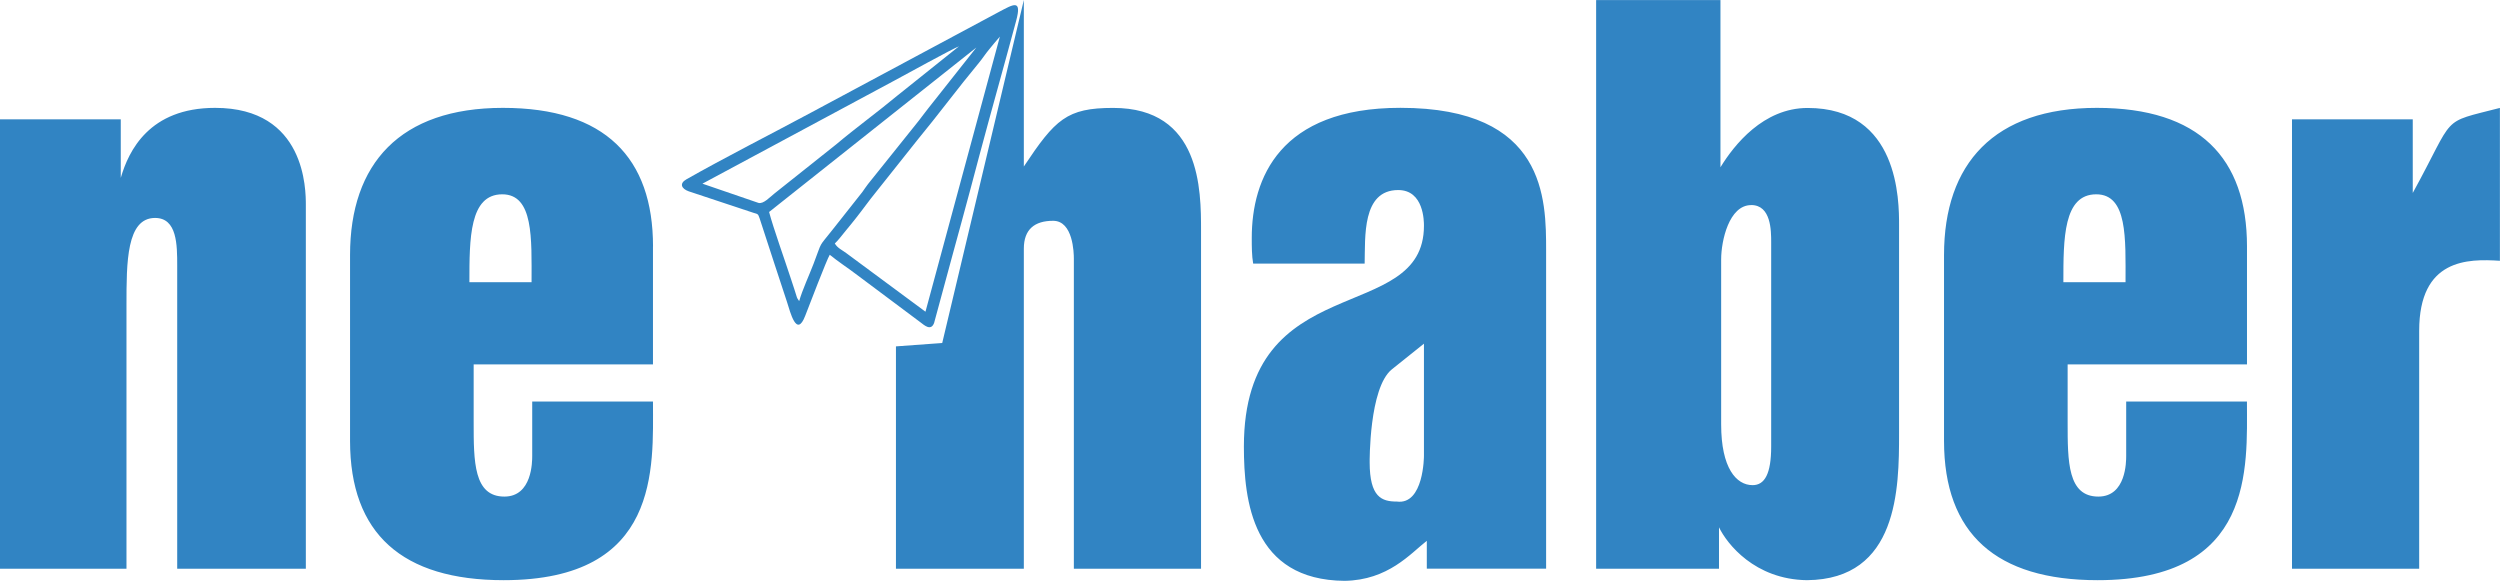 <?xml version="1.0" encoding="UTF-8"?>
<!DOCTYPE svg PUBLIC "-//W3C//DTD SVG 1.1//EN" "http://www.w3.org/Graphics/SVG/1.1/DTD/svg11.dtd">
<!-- Creator: CorelDRAW -->
<svg xmlns="http://www.w3.org/2000/svg" xml:space="preserve" width="45.13mm" height="10.486mm" version="1.1" style="shape-rendering:geometricPrecision; text-rendering:geometricPrecision; image-rendering:optimizeQuality; fill-rule:evenodd; clip-rule:evenodd"
viewBox="0 0 533.29 123.91"
 xmlns:xlink="http://www.w3.org/1999/xlink"
 xmlns:xodm="http://www.corel.com/coreldraw/odm/2003">
 <defs>
  <style type="text/css">
   <![CDATA[
    .fil1 {fill:#3184C3}
    .fil0 {fill:#3184C3;fill-rule:nonzero}
   ]]>
  </style>
 </defs>
 <g id="Layer_x0020_1">
  <g id="_105553183671776">
   <path class="fil0" d="M-0 121.32l26.98 0 0 -56.24c0,-9.15 0,-18.59 6.1,-18.59 4.72,0 4.72,5.79 4.72,10.21l0 64.62 27.44 0 0 -77.58c0,-3.2 0,-20.73 -19.36,-20.73 -14.02,0 -18.44,9.14 -20.12,14.94l0 -12.5 -25.76 0 0 95.86zm139.3 -68.74c0,-18.9 -10.21,-29.57 -32.01,-29.57 -21.95,0 -32.62,11.89 -32.62,31.4l0 39.63c0,19.81 11.13,29.72 32.77,29.72 33.53,0 31.85,-24.08 31.85,-38.1l-25.76 0 0 11.58c0,1.22 0,8.69 -5.94,8.69 -6.55,0 -6.55,-7.47 -6.55,-15.85l0 -12.35 38.25 0 0 -25.15zm-25.91 7.62l-13.26 0c0,-9.3 0,-18.75 7.01,-18.75 6.71,0 6.25,9.45 6.25,18.75zm77.73 61.12l27.28 0 0 -68.28c0,-4.11 2.29,-5.94 6.25,-5.94 4.27,0 4.42,6.86 4.42,8.08l0 66.14 27.13 0 0 -72.09c0,-8.69 0,-26.21 -18.75,-26.21 -9.91,0 -12.35,2.44 -19.05,12.5l0 -35.51 -17.41 73.16 -9.87 0.72 0 47.43zm99.98 -65.08c0.15,-5.64 -0.61,-15.7 7.16,-15.7 5.49,0 5.49,6.71 5.49,7.62 0,21.49 -38.41,8.69 -38.41,47.09 0,11.58 1.83,28.5 21.49,28.65 9.3,-0.15 14.02,-5.79 17.53,-8.54l0 5.94 25.45 0 0 -67.82c0,-10.97 0,-30.48 -31.09,-30.48 -25.76,0 -31.7,15.09 -31.7,27.74 0,1.83 0,3.81 0.3,5.49l23.78 0zm6.86 50.75c-3.2,0 -5.79,-0.91 -5.79,-8.38 0,0 -0.15,-15.85 4.72,-19.81l6.86 -5.49 0 23.93c0,0 0,10.52 -5.79,9.75zm42.52 14.33l26.21 0 0 -8.84c1.68,3.5 7.62,11.13 18.75,11.28 19.51,-0.15 19.66,-19.66 19.66,-31.24l0 -44.5c0,-5.18 0,-24.99 -19.51,-24.99 -9.45,0 -15.7,7.92 -18.59,12.65l0 -35.66 -26.52 0 0 121.32zm33.07 -77.58c4.27,0 4.27,5.49 4.27,7.93l0 43.59c0,5.79 -1.37,8.23 -3.96,8.23 -3.5,0 -6.71,-3.66 -6.71,-12.95l0 -35.21c0,-3.96 1.68,-11.58 6.4,-11.58zm105.77 8.84c0,-18.9 -10.21,-29.57 -32.01,-29.57 -21.95,0 -32.62,11.89 -32.62,31.4l0 39.63c0,19.81 11.13,29.72 32.77,29.72 33.53,0 31.85,-24.08 31.85,-38.1l-25.76 0 0 11.58c0,1.22 0,8.69 -5.94,8.69 -6.55,0 -6.55,-7.47 -6.55,-15.85l0 -12.35 38.26 0 0 -25.15zm-25.91 7.62l-13.26 0c0,-9.3 0,-18.75 7.01,-18.75 6.71,0 6.25,9.45 6.25,18.75zm35.51 61.12l27.13 0 0 -50.75c0,-15.39 10.36,-15.39 17.22,-14.94l0 -32.61c-12.96,3.35 -9.3,1.22 -18.59,18.14l0 -15.7 -25.76 0 0 95.86z"/>
   <path class="fil1" d="M208.26 10.15l-10.32 13.05c-0.89,1.09 -1.62,2.18 -2.51,3.25l-10.28 12.83c-0.47,0.58 -0.71,1.03 -1.19,1.67l-6.37 8.06c-3.16,4.02 -2.07,2.09 -4.04,7.25 -0.95,2.48 -2.41,5.62 -3.07,7.96 -0.04,-0.04 -0.08,-0.1 -0.11,-0.14 -0.51,-0.78 -0.21,-0.23 -0.9,-2.31 -0.27,-0.82 -0.52,-1.58 -0.78,-2.37 -1.31,-4.02 -3.72,-10.74 -4.63,-14.18l44.18 -35.06zm-17.36 6.98c2.22,-1.18 12.24,-6.72 13.67,-7.25l-13.07 10.45c-4.37,3.64 -8.83,6.85 -13.14,10.48l-13.15 10.46c-0.98,0.77 -2.35,2.3 -3.42,2.01l-11.95 -4.1 41.06 -22.05zm6.53 49.37l-16.91 -12.51c-0.84,-0.63 -1.86,-1.06 -2.44,-2.05 0.79,-0.74 1.55,-1.79 2.29,-2.68 0.81,-0.96 1.43,-1.75 2.22,-2.74 1.51,-1.9 2.79,-3.74 4.29,-5.57l8.77 -11.03c4.38,-5.3 8.81,-11.28 13.17,-16.52 0.77,-0.92 1.36,-1.88 2.13,-2.8 0.8,-0.95 1.53,-1.9 2.34,-2.79l-15.87 58.68zm-20.45 -12.17c1.75,1.43 3.67,2.68 5.53,4.08l13.87 10.37c0.75,0.56 2.2,1.93 2.88,0.11l3.89 -14.35c1.29,-4.8 2.61,-9.42 3.86,-14.19 2.53,-9.61 5.14,-19.15 7.79,-28.69 0.68,-2.46 1.28,-4.75 1.95,-7.18 1.3,-4.78 -0.55,-3.58 -3.73,-1.9l-39.99 21.43c-8.32,4.47 -18.75,9.77 -26.62,14.25 -1.56,0.89 -1.04,2 0.5,2.55l13.83 4.59c0.92,0.28 0.95,0.17 1.3,1.18l3.21 9.84c0.9,2.71 1.75,5.29 2.63,7.99 0.7,2.16 2.04,7.75 3.88,2.97 0.77,-1.98 4.59,-11.98 5.24,-13.04z"/>
  </g>
 </g>
</svg>

